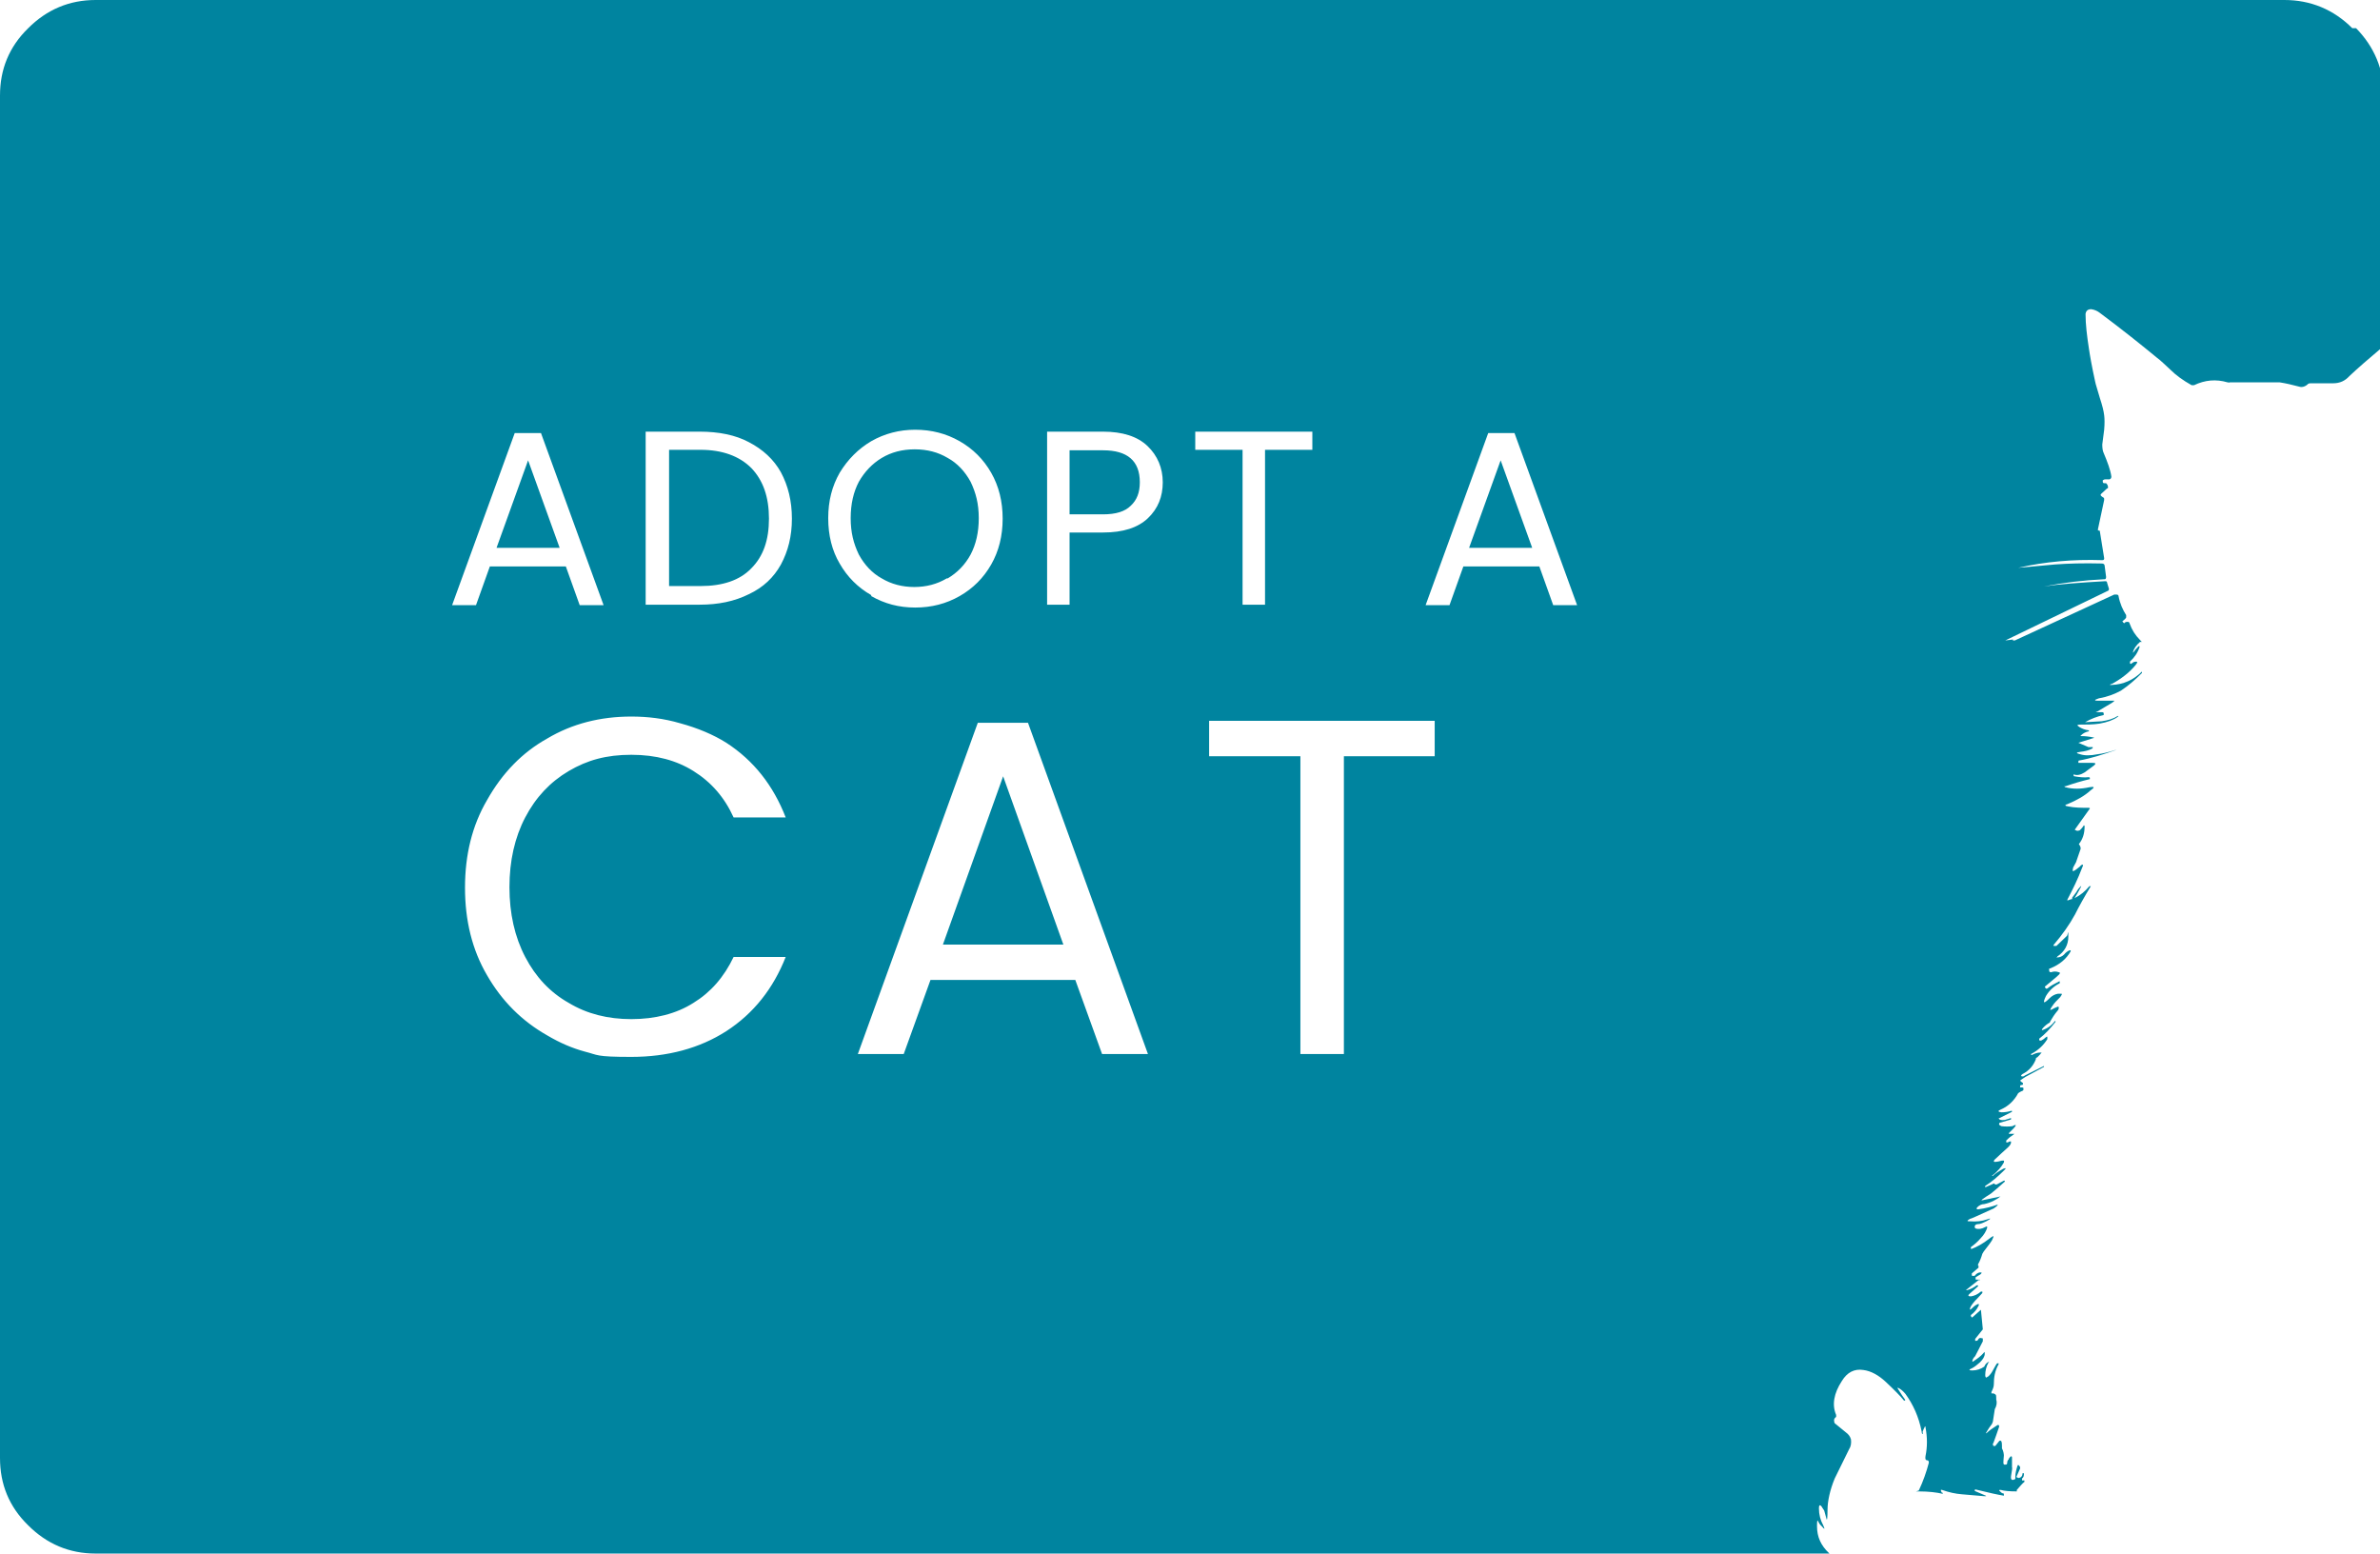 <?xml version="1.0" encoding="UTF-8"?>
<svg xmlns="http://www.w3.org/2000/svg" version="1.1" viewBox="0 0 498 325">
  <defs>
    <style>
      .cls-1 {
        fill: #00849f;
      }
    </style>
  </defs>
  <!-- Generator: Adobe Illustrator 28.7.1, SVG Export Plug-In . SVG Version: 1.2.0 Build 142)  -->
  <g>
    <g id="Layer_1">
      <g id="Layer0_0_FILL">
        <path class="cls-1" d="M492.2,5.9c-3.9-3.9-8.7-5.9-14.2-5.9H20c-5.5,0-10.2,2-14.1,5.9C1.9,9.8,0,14.5,0,20v285c0,5.5,1.9,10.2,5.9,14.1,3.9,3.9,8.6,5.9,14.1,5.9h362.8s0,0-.1-.1c-1.7-1.6-2.5-3.4-2.5-5.6s.2-.8.7-.3l.3.3c.6.7.7.7.3-.2-.6-1.1-.9-2.3-.9-3.5,0-.4,0-.6.2-.7.1,0,.3.1.5.5l.4.6c0,0,.2.7.5,1.8.1.4.2-.3.2-2s.5-4.1,1.5-6.5c.3-.6,1.3-2.6,3-6.1.4-.6.5-1.3.4-2.1-.2-.7-.6-1.1-1-1.4l-2.2-1.8c-.2-.1-.3-.3-.3-.5-.1-.4,0-.7.4-1v-.4c-.9-2.1-.5-4.5,1.2-7.1,1.1-1.8,2.6-2.6,4.5-2.3,1.6.2,3.2,1.1,4.7,2.5,1.8,1.7,3.1,3,3.8,3.9,0,0,.1,0,.2,0,0,0,0,0,0-.1h.1c-.4-.5-.9-1.3-1.6-2.4,0-.1-.1-.2,0-.2,0,0,0,0,.2.1.4.2.9.6,1.4,1.2,1.6,2.2,2.8,4.8,3.4,7.9,0,.3.1.5.2.5s0-.1,0-.5c.2-.5.3-.8.4-.9.1-.3.2-.3.2,0,.4,2.1.4,4.1,0,6-.1.6,0,.9.4.9.2,0,.3.2.3.5-.5,1.9-1.2,3.9-2.1,5.8,0,0-.2.1-.6.2h.7c1.9,0,3.6.2,4.9.5v-.2c.2,0,.2,0,.1,0-.3,0-.4-.1-.4-.3-.2-.3-.1-.4.2-.3,1.4.5,2.8.8,4.1.9l4.7.4c.2,0,.4,0,.4,0,0,0,0-.1-.3-.2l-2.1-.9v-.2c0,0,0-.1.2-.1,2.8.7,4.7,1.1,5.9,1.3v-.2c0-.2,0-.3-.2-.3-.2,0-.4-.2-.7-.5-.1-.1-.1-.2,0-.2,0,0,.1,0,.3,0,.7.2,1.8.3,3.3.3h0c0-.1,0-.1,0-.1v-.2c.7-.8,1.2-1.4,1.6-1.7,0,0,0-.2,0-.3h-.5v-.4c.3-.2.4-.5.4-1.1h-.3c0,.6-.3.9-.8,1l-.5-.2.8-1.8v-.3l-.3-.4h-.2c-.3.9-.5,1.7-.5,2.4v.5c-.7.4-1,.2-.9-.6.2-1.2.3-1.8.2-1.8v-2.1c0-.2-.1-.3-.3-.2-.3.3-.4.5-.4.6-.2.2-.3.4-.3.7s-.1.4-.4.4h-.2c-.1,0-.2-.2-.2-.3,0-.8.1-1.3.1-1.6s-.1-1-.4-1.5v-.5c0-.4,0-.8-.2-1.1,0,0-.2,0-.2,0,0,0-.2,0-.2.1l-.8,1h-.4c-.1-.3-.2-.5,0-.6.4-1.1.8-2.2,1.2-3.4v-.2c0-.1,0-.2-.3-.2-1.1.7-1.8,1.2-2.2,1.6-.2.2-.3.2-.2,0,.4-.7.8-1.3,1.2-1.8.1-.3.2-.4.2-.5l.4-2.6c.4-.7.5-1.4.3-2v-.4c0-.3,0-.6-.2-.7-.1-.1-.3-.2-.5-.2h-.3v-.3c.3-.6.5-1.1.5-1.6,0-1.4.2-2.8,1-4.2v-.2h-.3c-.2.2-.4.6-.8,1.3-.3.6-.6,1-1,1.4-.3.2-.5.3-.5.3,0,0-.2-.1-.2-.5,0-.9.2-1.8.7-2.7.2-.2.2-.2,0-.1-.4.2-.7.5-.9,1-.7.5-1.6.8-2.5.8s-.7-.2,0-.5c.6-.3,1.1-.8,1.6-1.2.6-.6,1-1.2,1-1.8s-.1-.3-.3-.1c-.5.6-1.2,1.1-2.1,1.7-.1.1-.2.1-.2,0,0-.4.3-.8.6-1.1l1.6-3.1v-.6c-.2,0-.3-.1-.5-.1-.2,0-.3.1-.4.2-.1.3-.3.4-.5.4h-.2v-.4l1.6-2-.4-4.1-1.8,1.6c-.1,0-.2,0-.2-.2h-.1v-.3c.7-.5,1.2-1.1,1.6-1.9.2-.4,0-.5-.3-.3-.3.1-.8.5-1.3,1-.1.1-.2.1-.2,0,0-.5.5-1.1,1.1-1.8,0,0,.6-.6,1.5-1.6v-.3h-.3c-.7.6-1.4.9-2.1,1-.6,0-.7-.2-.2-.6l1.7-1.5v-.2h-.3c-.5.4-1.2.8-2,1-.3,0-.3,0,0-.2l2.4-1.9h.3c0-.2,0-.2,0-.1h-.7c-.2,0-.3-.1-.2-.3v-.2l1-.6c.2-.2.3-.3.2-.4,0,0-.2,0-.4,0-.4.1-.7.3-1,.7h-.3c-.2.1-.3,0-.3-.2v-.3l1.4-1.2v-.4h-.1v-.3c.4-.7.7-1.5.9-2.2l.3-.5c.6-.8,1.2-1.5,1.7-2.3.3-.6.4-.9.3-.9,0,0-.3.1-.8.5-1.4,1.1-2.7,1.8-3.8,2.2,0,0-.1,0-.1-.2h0v-.2c.7-.5,1.4-1.1,2-1.8.8-.8,1.2-1.6,1.4-2.2,0-.1,0-.2,0-.3s-.1,0-.4.1c-.7.4-1.4.5-2,.3-.1,0-.2-.2-.2-.4,0-.3.3-.5.6-.5.6,0,1.2-.3,2-.7.9-.5.8-.6,0-.3-1.1.4-2.3.5-3.6.4-.3,0-.5,0-.5-.1s.2-.2.5-.4c.2,0,1.9-.8,5-2.2.4-.3.7-.5.8-.7,0,0,0-.1,0-.1-1.1.4-2.5.8-4.1,1-.3,0-.4-.1-.2-.4.5-.5,1-.7,1.5-.7,1.4-.3,2.5-.9,3.4-1.6l-3.8.8c-.2,0-.2,0-.2,0,0,0,0,0,.2-.2.4-.3,1-.7,1.8-1.2.6-.5,1.6-1.3,2.9-2.5v-.2h-.2l-1.5.8h-.4c0-.2,0-.2-.2-.2l-1.8.8v-.3c1.3-.8,2.6-1.9,4-3.3.4-.4.4-.5-.2-.3-.9.5-1.7,1-2.2,1.5-.1,0-.2,0-.2,0,1.2-.9,2-1.9,2.5-2.8,0-.2.1-.3,0-.4,0,0-.2,0-.4,0l-.8.2c-.5.1-.8.1-.9,0,0-.1,0-.3.5-.7.5-.5,1.3-1.2,2.5-2.3.4-.4.6-.7.6-1s0-.2-.3-.2l-.4.2h-.3v-.4c.3-.3.7-.7,1.2-1,.3-.2.5-.4.5-.4,0,0-.2,0-.7,0h-.4c-.1,0-.1,0,0-.2,1.6-1.5,1.8-2,.7-1.4-.8.1-1.5.1-2.3,0-.5-.2-.6-.4-.4-.7l2.4-.7v-.3h0l-1.3.4c-.7.1-1.1,0-1.3-.3l2.8-1.4v-.2h-.2c-.6.2-1.3.3-2,.3-.8-.1-.8-.3-.1-.6,1.6-.7,2.8-1.9,3.6-3.4.4-.3.7-.4.9-.5,0,0,.1,0,.2-.2v-.3c0-.1,0-.2-.3-.2h-.4c0-.3,0-.5.2-.5s.4,0,.4-.2c0-.2,0-.3-.1-.3l-.3-.2c-.2-.2-.2-.3,0-.4l.9-.6,3.9-2.1v-.2h0l-4,2c-.1.1-.3.2-.4.2-.3,0-.4-.1-.4-.1,0,0,0-.2.3-.4,1.4-.7,2.3-1.8,2.8-3.1,0-.2,0-.3.3-.4.4-.4.7-.7.8-.9,0,0,.1-.1.2-.1,0,0,0,0-.4,0-.6,0-1.1.2-1.7.5h-.2v-.2c1.4-.7,2.6-1.8,3.4-3.1v-.3c0-.3,0-.3-.3-.1-.3.3-.6.5-1,.7-.3,0-.4,0-.4-.2h0v-.2c1.2-.9,2.3-2.1,3.4-3.5v-.2h-.1c-.6.8-1.4,1.5-2.6,1.9-.1,0-.2,0-.1-.2.3-.4.7-.8,1.3-1.2.3-.1.4-.3.4-.4.4-.7.9-1.5,1.5-2.2.2-.2.3-.4.3-.7,0-.1,0-.2-.2-.2l-.7.3c-.5.3-.8.4-.9.4,0,0,.1-.4.5-.9.3-.5.9-1.1,1.6-1.8.3-.4.4-.6.3-.7,0,0-.3,0-.8,0-.6.1-1.2.4-1.8,1-1.2,1.2-1.4,1-.7-.5.7-1.2,1.7-2.1,2.9-2.7,0-.1,0-.2,0-.4h-.1c-1,.5-1.9,1-2.5,1.5-.3.1-.4,0-.4-.2h-.1v-.2c2.1-1.7,3.1-2.6,3.1-2.7,0,0,0-.1,0-.2,0-.1-.1-.1-.2-.1-.5-.2-1.1-.2-1.6,0-.1,0-.3,0-.4-.2v-.2c-.1-.3,0-.4.2-.4,2-.8,3.4-2,4.3-3.6,0-.1,0-.2-.2-.2-.3.1-.8.4-1.2.9-.4.4-.9.6-1.4.6s0,0,0-.2c1.5-1,2.3-2.4,2.3-4.2s-.1-.3-.3-.1l-2.2,2.1h-.6v-.2c1.8-2.1,3.3-4.2,4.5-6.4.8-1.6,1.9-3.6,3.3-5.9h-.3c-.9,1.1-1.9,1.9-3.1,2.5l.6-1h0c.3-.6.6-1,.8-1.5,0,0,0,0-.1,0-.4.4-.7.8-.9,1.2l-.9,1.2v.3c-.3,0-.6.2-1,.3h0v-.2c1.1-2.1,2.2-4.3,3.1-6.7.2-.4.2-.6.1-.6-.1,0-.3,0-.6.4l-.9.7c-.3.2-.5.3-.6.2,0,0,0-.3.1-.7l.6-1.1.9-2.6c.2-.4,0-.8-.3-1.2.8-1,1.2-2.2,1.2-3.7,0-.3-.2-.3-.3,0-.2.3-.5.6-.7.8-.3.1-.6.2-.8,0h-.2v-.2l3-4.2c.2-.2.1-.3-.2-.3-1.5,0-2.9,0-4.3-.3-.7-.1-.7-.3,0-.5,1.9-.8,3.5-1.7,4.7-2.8,1-.7.9-.9-.2-.7-1.8.4-3.5.4-5,0-.1,0-.2-.1-.2-.2s0,0,.2,0c1.7-.6,3.4-1.1,5.1-1.5v-.2c0-.1,0-.2-.3-.2-.9.1-1.9,0-3-.2,0,0-.1,0-.1-.2v-.2c.7.3,1.5.1,2.3-.4l1.9-1.4c.5-.4.5-.6-.2-.6h-3v-.2c0-.2,0-.3.2-.3,2.3-.4,4.8-1.2,7.7-2.2h-.1c-1.6.5-2.9.8-3.8.9-1.5.3-2.7.3-3.6,0-.4-.1-.7-.2-.7-.3s.2-.1.7-.2c.9-.1,1.8-.3,2.5-.7,0,0,.1,0,.1-.2s0-.1-.1-.1h-.8l-2.1-.9,3.2-1c.1,0,.1-.1,0-.1-.9-.2-1.8-.3-2.6-.3-.1,0-.2,0-.2,0s0,0,.2-.2c.4-.4,1-.7,1.6-.8h0v-.2c-.9-.1-1.5-.4-2-.7-.3-.2-.4-.3-.4-.4,0,0,.2-.1.5-.1,1.4,0,2.8,0,4.1-.2,1.7-.3,3-.8,3.8-1.4l.2-.2h-.2c-.9.6-2,.9-3.3,1.1-.3,0-1.5.1-3.5.2,1.2-.7,2.5-1.2,3.9-1.5v-.4c0-.1-.2-.2-.3-.2h-1.1c0,0-.2,0-.2-.1s0,0,.2,0l3.2-1.9c.3-.2.5-.4.4-.4,0,0-.2,0-.6,0h-2.6c-.5,0-.8,0-.8-.1s.2-.2.8-.4c1.8-.3,3.3-.9,4.6-1.6,1.8-1.2,3.2-2.5,4.4-3.7v-.3h0c-1.8,1.8-3.9,2.7-6.3,2.8-.2,0-.4,0-.4,0s.1-.2.4-.2c2-1.1,3.7-2.4,5-4,.5-.6.4-.8-.4-.6l-.6.4c-.1,0-.2,0-.2-.2,0,0,0-.1,0-.2s0-.1,0-.1c.9-.8,1.6-1.8,2-3,0-.1,0-.2,0-.2,0,0-.1,0-.2,0-.5.5-.9,1-1.1,1.3,0,0-.1,0-.1,0h0c.2-.8.7-1.5,1.5-2.2h.4c.1.2,0,0-.4-.4-1-1-1.7-2.1-2.2-3.5,0-.2-.2-.3-.4-.3s-.5,0-.7.3c-.2-.1-.3-.3-.4-.4.4-.3.7-.6.8-.8v-.5c-.7-1.1-1.3-2.4-1.6-4,0-.2-.2-.3-.4-.3-.2,0-.4,0-.5,0l-20.8,9.6h-.4v-.2c0,0-1.6.2-1.6.2l21.5-10.4c.1,0,.2-.2.2-.4l-.4-1.3c0-.2-.1-.3-.4-.3-5.2.3-9.5.6-12.8,1.1,4.1-.8,8.3-1.3,12.5-1.5h.2c.2,0,.3-.2.3-.5l-.3-2.3c0-.3-.2-.5-.6-.5-3.8-.1-7.1,0-9.8.2l-7.7.7c5.7-1.3,11.5-1.8,17.6-1.6.3,0,.4-.1.4-.4l-.9-5.6c0-.1,0-.2-.2-.2h-.2v-.3c0,0,1.3-6.1,1.3-6.1,0-.3,0-.5-.2-.5l-.4-.3c-.2-.2-.2-.3,0-.5l1.2-1.1c.1,0,.2,0,.2-.2,0-.2,0-.5-.4-.9h-.4c-.2,0-.3-.1-.3-.4v-.2c.2-.1.3-.2.5-.2h.9c.3-.1.4-.3.4-.6-.2-1.4-.8-3-1.6-4.9-.2-.4-.3-1-.3-1.8.2-1.4.3-2.4.4-3.1.1-1.2.1-2.2,0-3-.1-.9-.4-2.1-.9-3.6-.5-1.8-.9-2.9-1-3.5-.7-3.2-1.1-5.5-1.3-6.9-.4-2.6-.7-5-.7-7.2.1-.7.5-1,1.2-1,.7.1,1.3.4,1.7.7,4.7,3.5,8.7,6.7,12.1,9.5.7.5,1.6,1.4,2.8,2.5,1.1,1.1,2.6,2.2,4.4,3.2h.5c2.3-1.1,4.6-1.3,7-.6.2,0,.4.1.5,0,.3,0,.8,0,1.2,0h9.2c1.3.2,2.6.5,4.1.9.6.2,1.3,0,1.9-.6,0,0,.2-.1.5-.1h4.7c1.4,0,2.5-.5,3.4-1.5,1.7-1.6,4.1-3.7,7.2-6.3V20c0-5.5-2-10.2-5.8-14.1M243.3,100.9c0,3-1,5.5-3.1,7.5-2.1,2-5.2,3-9.4,3h-7v15.1h-4.7v-36.2h11.7c4.1,0,7.2,1,9.3,3,2.1,2,3.2,4.6,3.2,7.6M250.1,94.1v-3.8h24.5v3.8h-9.9v32.4h-4.7v-32.4h-9.9M191.5,89.9c3.4,0,6.5.8,9.3,2.4,2.8,1.6,5,3.8,6.6,6.6,1.6,2.8,2.4,6,2.4,9.6,0,3.6-.8,6.8-2.4,9.6-1.6,2.8-3.8,5-6.6,6.6-2.8,1.6-5.9,2.4-9.3,2.4s-6.4-.8-9.2-2.4v-.2c-2.8-1.6-5-3.8-6.6-6.6-1.6-2.7-2.4-5.9-2.4-9.5s.8-6.7,2.4-9.5c1.7-2.8,3.9-5,6.6-6.6,2.8-1.6,5.9-2.4,9.2-2.4M204.6,151.2h10.5l25.1,69.3h-9.6l-5.6-15.5h-30.3l-5.6,15.5h-9.6l25.1-69.3M253,158.2v-7.4h47.2v7.4h-19v62.3h-9.1v-62.3h-19.1M303.3,126.6h-5l13.1-36h5.5l13.1,36h-5l-2.9-8.1h-15.9l-2.9,8.1M99.6,126.6h-5l13.1-36h5.5l13.1,36h-5l-2.9-8.1h-15.9l-2.9,8.1M163.4,98.8c1.5,2.8,2.3,6,2.3,9.7s-.8,6.8-2.3,9.6c-1.5,2.7-3.7,4.8-6.7,6.2-3,1.5-6.4,2.2-10.3,2.2h-11.3v-36.2h11.3c4,0,7.5.7,10.3,2.2,2.9,1.5,5.2,3.6,6.7,6.3M145.1,161.3c-3.5-2.2-7.8-3.4-13-3.4s-9.2,1.1-13.1,3.4c-3.9,2.3-6.9,5.5-9.1,9.7-2.2,4.2-3.3,9.1-3.3,14.6,0,5.5,1.1,10.4,3.3,14.6,2.2,4.2,5.2,7.4,9.1,9.6,3.8,2.3,8.2,3.4,13.1,3.4s9.4-1.1,13-3.4c3.6-2.2,6.4-5.4,8.4-9.6h10.9c-2.6,6.6-6.7,11.8-12.4,15.5-5.6,3.6-12.3,5.4-19.9,5.4s-6.9-.4-9.7-1.1c-2.6-.7-5.2-1.8-7.9-3.4-5.3-3-9.5-7.2-12.6-12.6-3.1-5.3-4.6-11.4-4.6-18.3s1.5-13,4.6-18.3h0c3.2-5.7,7.4-10,12.6-12.9,5.2-3.1,11.1-4.6,17.6-4.6,3.4,0,6.8.4,10.2,1.4,3.7,1,7,2.4,9.7,4.1,5.7,3.7,9.8,8.9,12.4,15.6h-10.9c-1.9-4.2-4.7-7.4-8.4-9.7M160.9,108.5c0-4.5-1.2-8-3.7-10.6-2.5-2.5-6.1-3.8-10.6-3.8h-6.6v28.5h6.6c4.6,0,8.2-1.2,10.6-3.7,2.5-2.5,3.7-5.9,3.7-10.4M117.1,114.6l-6.6-18.3-6.6,18.3h13.2M307.4,114.6h13.2l-6.6-18.3-6.6,18.3M222.5,197.6l-12.6-35.2-12.6,35.2h25.2M198.3,95.8c-2-1.2-4.3-1.8-6.9-1.8s-4.9.6-6.9,1.8c-2,1.2-3.6,2.9-4.8,5-1.1,2.1-1.7,4.6-1.7,7.6s.6,5.3,1.7,7.6c1.2,2.2,2.8,3.9,4.8,5,2,1.2,4.3,1.8,6.8,1.8s4.8-.6,6.8-1.8h.2c2-1.2,3.6-2.8,4.8-5,1.1-2.1,1.7-4.6,1.7-7.6s-.6-5.3-1.7-7.6c-1.2-2.2-2.8-3.9-4.8-5M236.6,105.8c1.3-1.2,1.9-2.8,1.9-4.9,0-4.5-2.6-6.7-7.7-6.7h-7v13.4h7c2.7,0,4.6-.6,5.8-1.8Z"/>
      </g>
    </g>
  </g>
</svg>